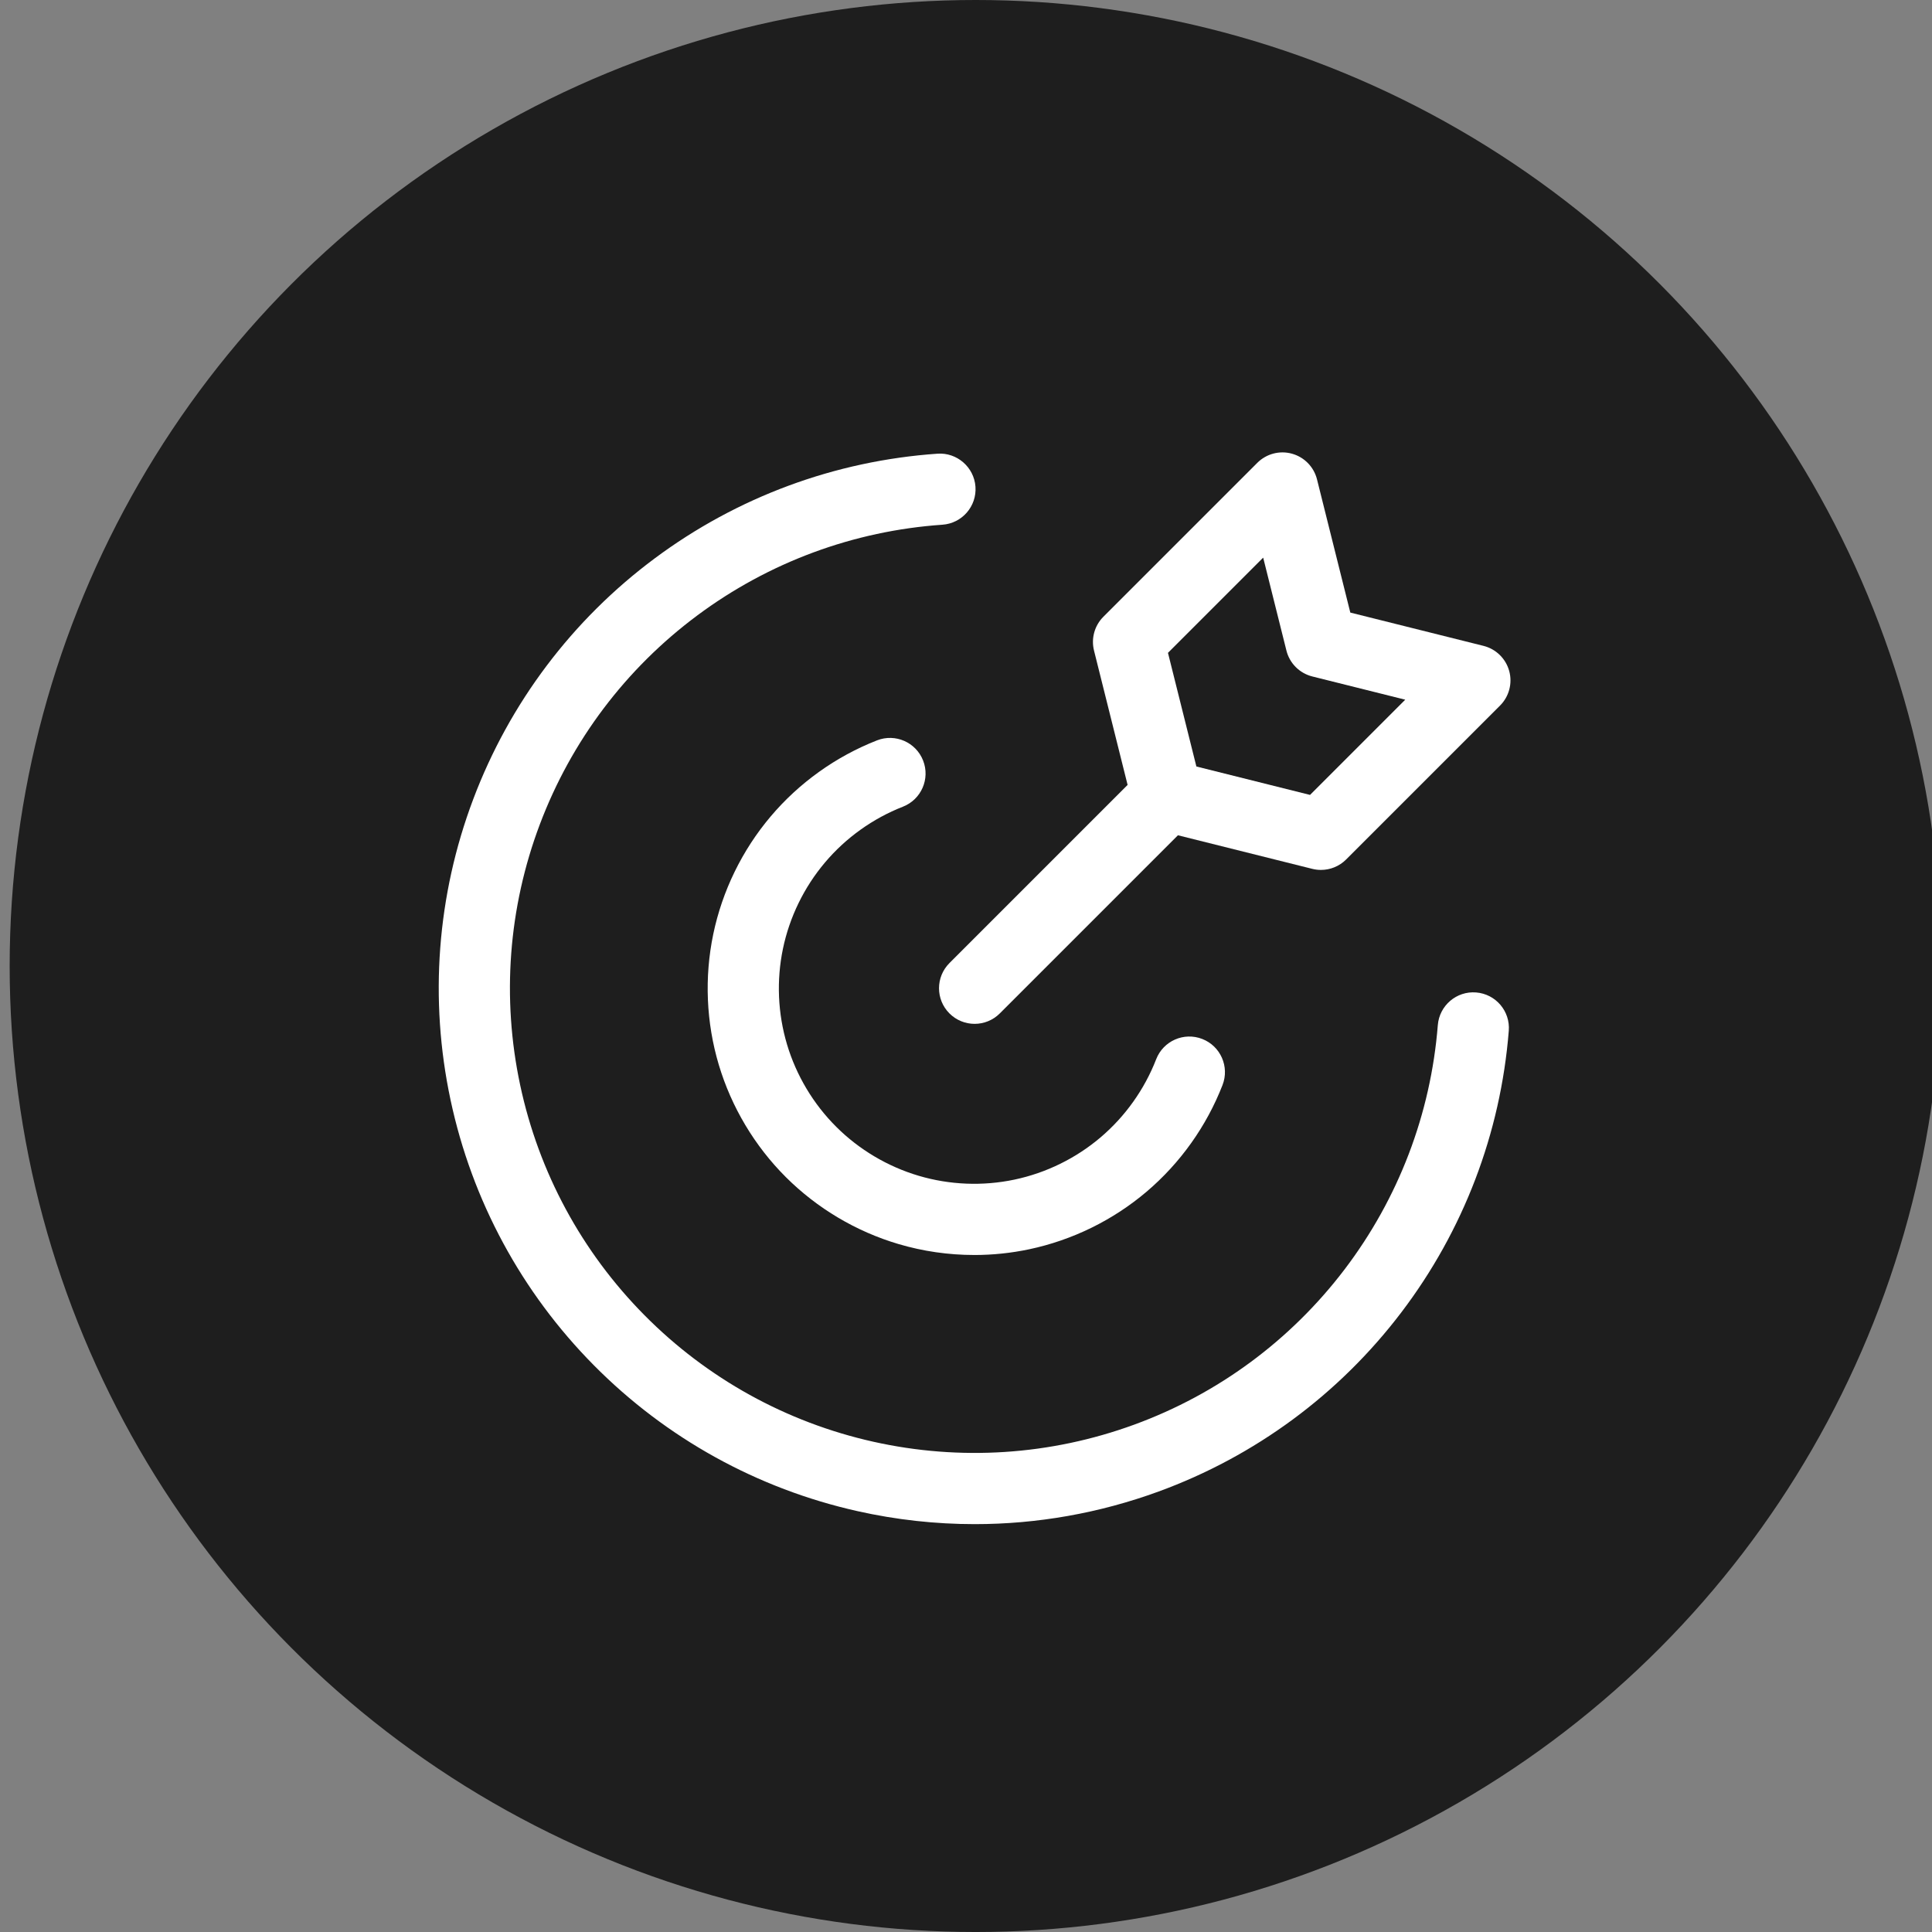 <?xml version="1.0" encoding="UTF-8"?>
<svg xmlns="http://www.w3.org/2000/svg" id="a" viewBox="0 0 244.231 244.231">
  <rect x="0" y="0" width="244.231" height="244.231" fill="#808080" stroke="none"/>
  <defs>
    <style>.c{fill:#fff;}.c,.d{stroke-width:0px;}.d{fill:#1e1e1e;}</style>
  </defs>
  <circle class="d" cx="123.338" cy="122.116" r="122.116"></circle>
  <g id="b">
    <path class="c" d="m123.221,192.672c-4.949,0-9.906-.544-14.796-1.637-12.683-2.836-24.218-9.216-33.358-18.45-9.142-9.234-15.404-20.832-18.113-33.541-2.707-12.71-1.716-25.855,2.868-38.012,4.585-12.159,12.518-22.687,22.941-30.444,10.424-7.758,22.785-12.335,35.748-13.235,2.449-.176,4.628,1.697,4.801,4.177.172,2.479-1.698,4.629-4.178,4.801-11.24.781-21.959,4.749-30.998,11.477-9.038,6.727-15.917,15.855-19.893,26.399-3.976,10.542-4.835,21.94-2.487,32.962,2.349,11.02,7.779,21.078,15.707,29.084,7.926,8.007,17.929,13.539,28.926,15.999,10.998,2.458,22.402,1.712,32.984-2.156,10.582-3.868,19.779-10.654,26.598-19.626,6.818-8.97,10.895-19.649,11.788-30.882.196-2.478,2.372-4.33,4.842-4.129,2.478.197,4.326,2.365,4.129,4.843-1.03,12.954-5.73,25.269-13.593,35.614-7.864,10.346-18.471,18.172-30.674,22.633-7.498,2.741-15.356,4.123-23.242,4.123Z"></path>
    <path class="c" d="m123.153,158.647c-3.235,0-6.468-.463-9.578-1.385-5.351-1.585-10.268-4.506-14.221-8.447-3.951-3.942-6.885-8.852-8.485-14.199-1.599-5.349-1.842-11.064-.703-16.527,1.14-5.464,3.646-10.605,7.247-14.868,3.602-4.263,8.253-7.592,13.45-9.627,2.313-.907,4.925.235,5.831,2.55.906,2.314-.235,4.925-2.55,5.831-3.809,1.491-7.217,3.931-9.856,7.055-2.64,3.125-4.477,6.892-5.312,10.896-.835,4.003-.656,8.191.516,12.111,1.172,3.918,3.322,7.517,6.218,10.405,2.896,2.888,6.501,5.029,10.422,6.191s8.109,1.33,12.111.485c4.002-.845,7.766-2.691,10.883-5.339s5.548-6.063,7.029-9.875c.899-2.317,3.505-3.468,5.824-2.565,2.316.9,3.465,3.507,2.564,5.824-2.021,5.203-5.338,9.862-9.592,13.476-4.253,3.613-9.389,6.132-14.85,7.286-2.287.483-4.619.724-6.949.724Z"></path>
    <path class="c" d="m190.781,84.812c-.433-1.562-1.673-2.771-3.245-3.165l-16.839-4.21-4.21-16.838c-.393-1.573-1.602-2.812-3.164-3.246-1.562-.433-3.235.008-4.383,1.155l-19.458,19.458c-1.118,1.118-1.567,2.74-1.184,4.273l4.246,16.986-22.521,22.521c-1.758,1.757-1.758,4.607,0,6.364.878.878,2.03,1.318,3.182,1.318s2.304-.439,3.182-1.318l22.521-22.521,16.986,4.247c.361.09.729.134,1.092.134,1.179,0,2.328-.464,3.182-1.318l19.458-19.458c1.146-1.146,1.588-2.821,1.155-4.383Zm-25.175,15.676l-14.367-3.592-3.592-14.367,12.036-12.036,2.938,11.747c.402,1.612,1.661,2.871,3.273,3.274l11.748,2.937-12.036,12.037Z"></path>
  </g>
</svg>
